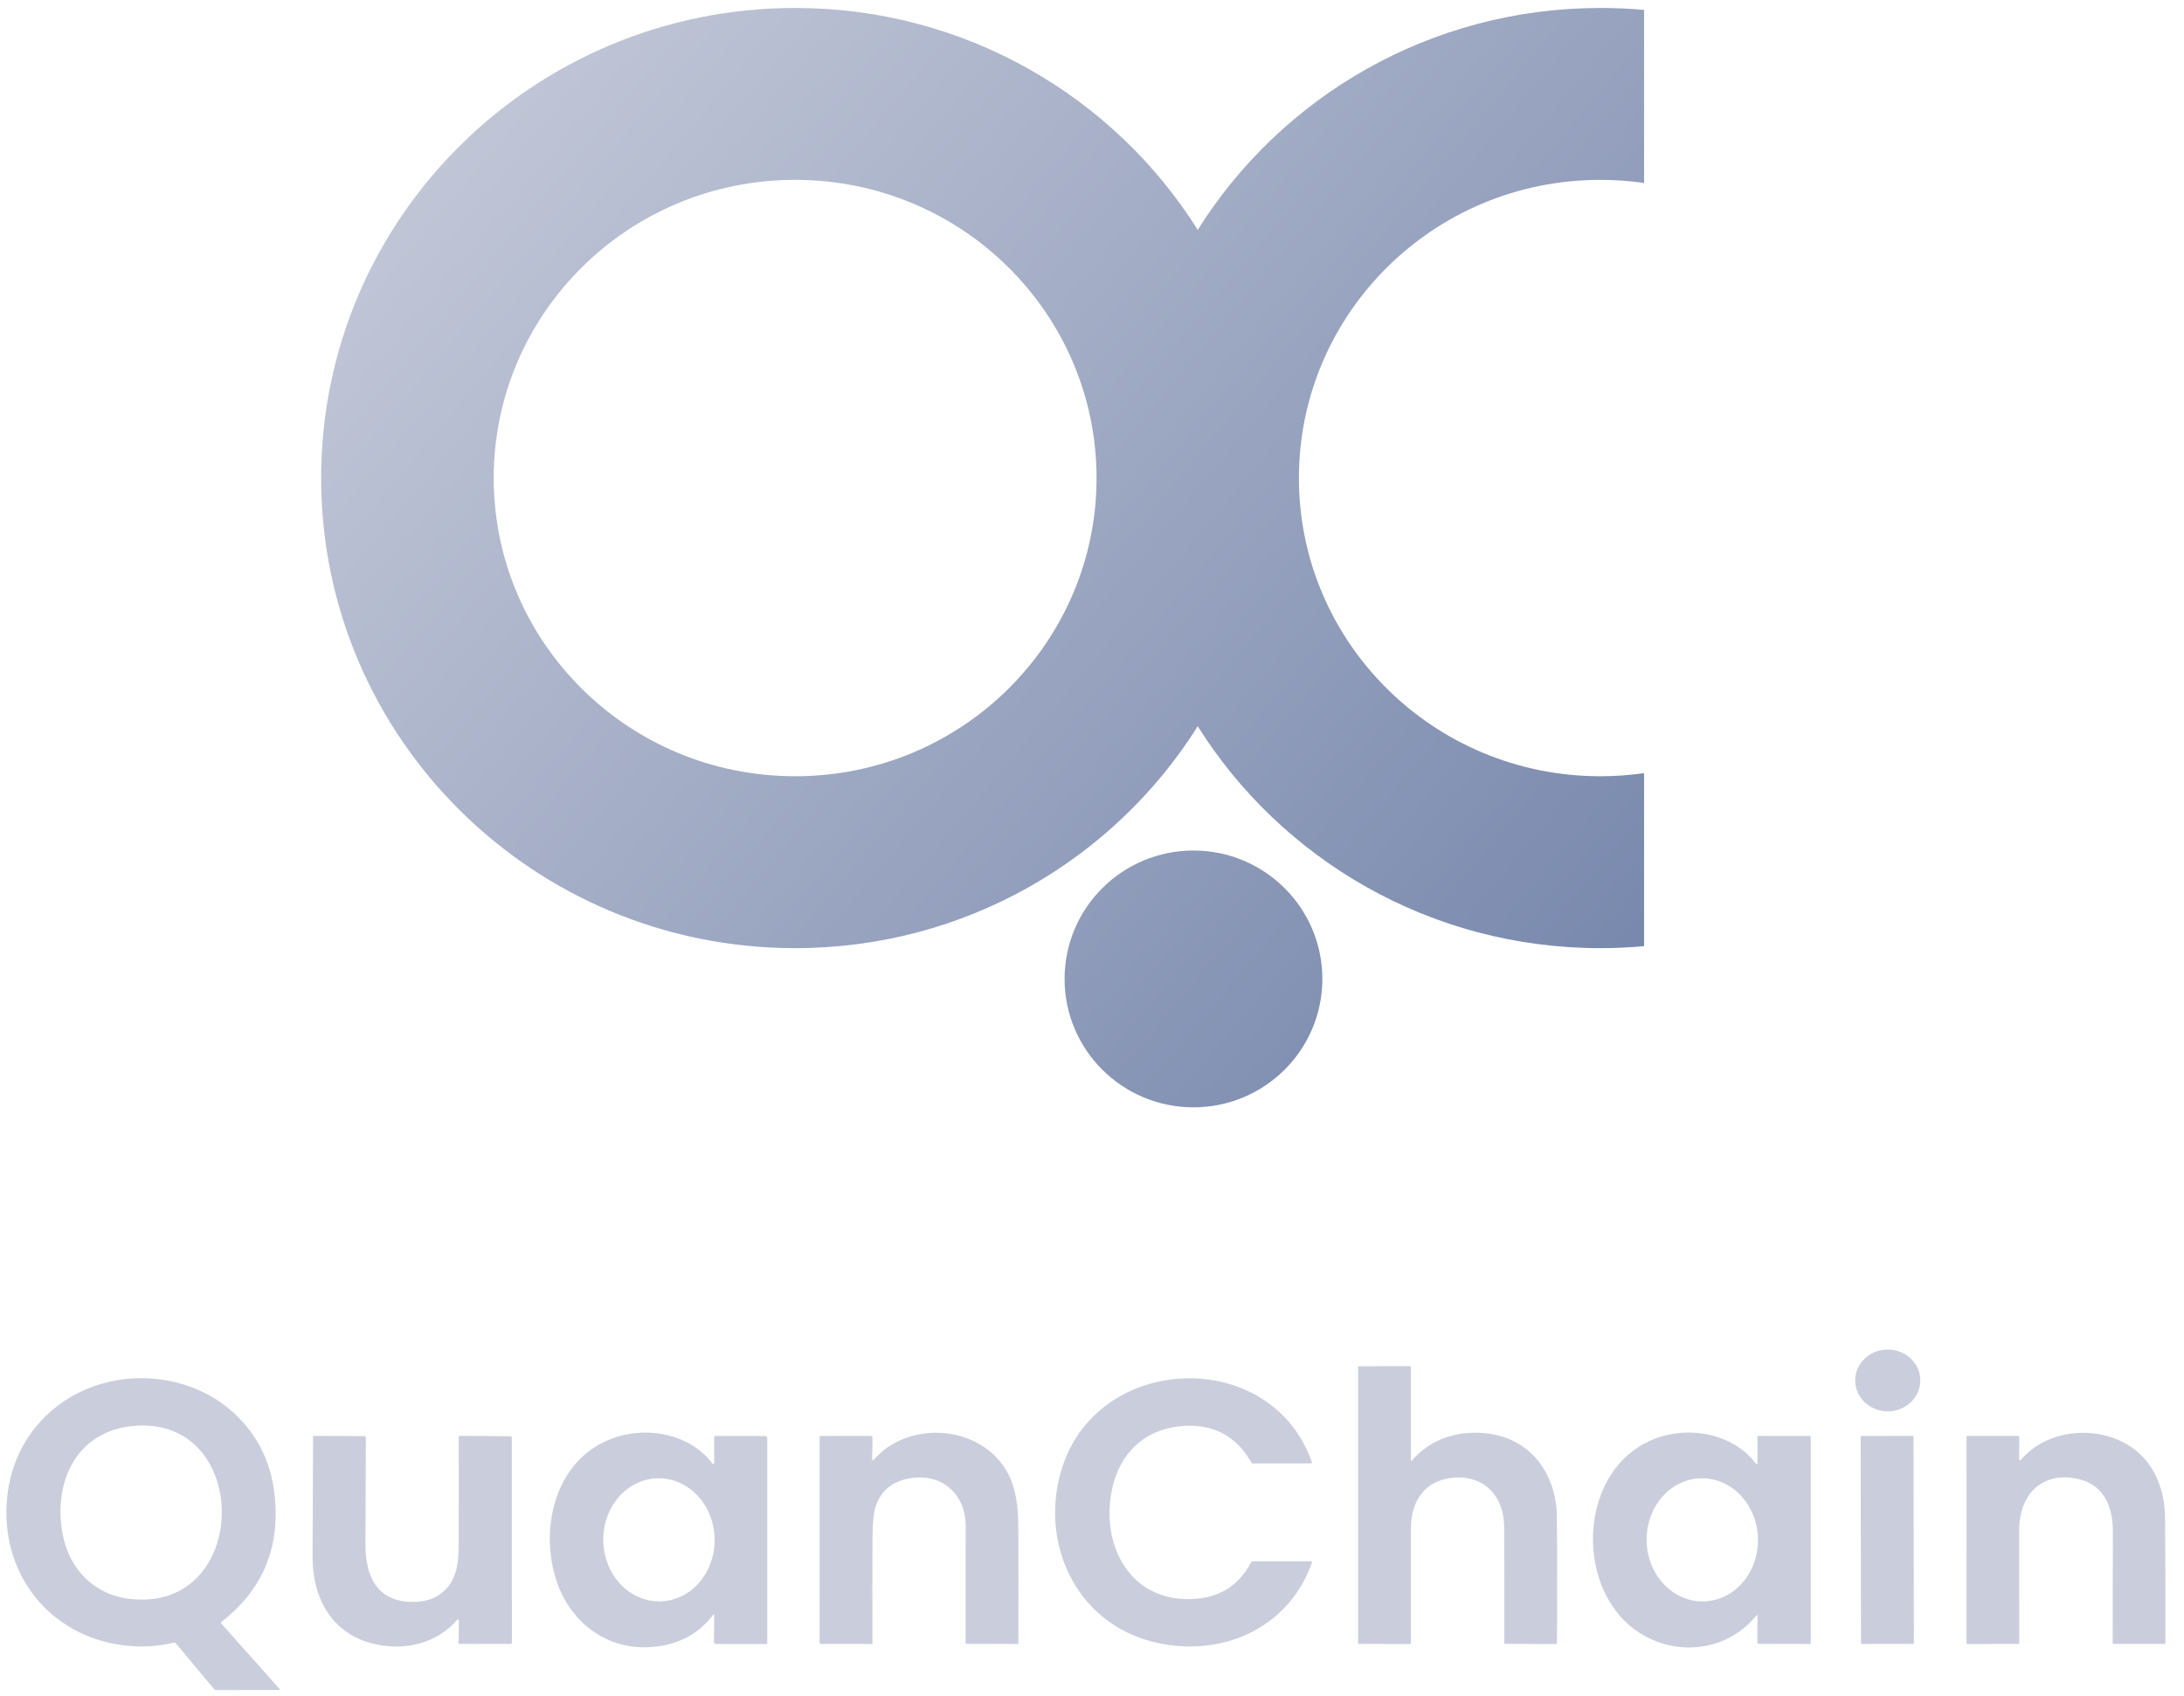 <?xml version="1.0" encoding="UTF-8"?> <svg xmlns="http://www.w3.org/2000/svg" width="85" height="66" viewBox="0 0 85 66" fill="none"><path fill-rule="evenodd" clip-rule="evenodd" d="M46.615 28.259C43.358 33.443 37.558 36.894 30.946 36.894C20.758 36.894 12.499 28.704 12.499 18.602C12.499 8.499 20.758 0.31 30.946 0.31C37.558 0.31 43.358 3.76 46.615 8.944C49.871 3.76 55.671 0.31 62.284 0.31C62.858 0.31 63.426 0.336 63.987 0.386V7.12C63.431 7.04 62.862 6.999 62.284 6.999C55.776 6.999 50.553 12.222 50.553 18.602C50.553 24.982 55.776 30.205 62.284 30.205C62.862 30.205 63.431 30.163 63.987 30.084V36.817C63.426 36.868 62.858 36.894 62.284 36.894C55.671 36.894 49.871 33.443 46.615 28.259ZM30.946 30.205C37.453 30.205 42.677 24.982 42.677 18.602C42.677 12.222 37.453 6.999 30.946 6.999C24.438 6.999 19.215 12.222 19.215 18.602C19.215 24.982 24.438 30.205 30.946 30.205Z" fill="url(#paint0_linear_579_1020)"></path><path d="M51.465 38.091C51.465 40.851 49.219 43.088 46.449 43.088C43.679 43.088 41.433 40.851 41.433 38.091C41.433 35.332 43.679 33.095 46.449 33.095C49.219 33.095 51.465 35.332 51.465 38.091Z" fill="url(#paint1_linear_579_1020)"></path><path fill-rule="evenodd" clip-rule="evenodd" d="M74.738 53.717C74.737 54.382 74.169 54.919 73.469 54.918C72.769 54.917 72.203 54.377 72.204 53.713C72.205 53.048 72.773 52.511 73.473 52.512C74.173 52.513 74.739 53.053 74.738 53.717ZM57.105 55.764C56.232 55.834 55.513 56.191 54.947 56.833C54.945 56.836 54.941 56.838 54.937 56.839C54.932 56.84 54.928 56.84 54.924 56.838C54.92 56.837 54.917 56.834 54.914 56.83C54.912 56.827 54.91 56.823 54.91 56.819V53.204C54.91 53.175 54.896 53.16 54.866 53.16L52.877 53.162C52.872 53.162 52.866 53.164 52.862 53.168C52.858 53.172 52.856 53.178 52.856 53.184L52.857 63.922C52.857 63.95 52.871 63.964 52.9 63.964L54.865 63.974C54.878 63.974 54.889 63.969 54.898 63.96C54.906 63.952 54.911 63.941 54.911 63.929C54.909 62.439 54.909 60.949 54.912 59.46C54.913 58.564 55.326 57.752 56.258 57.549C57.595 57.259 58.536 58.095 58.541 59.419C58.547 60.928 58.549 62.433 58.547 63.935C58.547 63.943 58.551 63.951 58.556 63.957C58.562 63.963 58.57 63.966 58.579 63.966L60.547 63.971C60.581 63.971 60.598 63.954 60.598 63.92C60.604 62.599 60.605 61.274 60.6 59.944C60.597 59.202 60.589 58.77 60.575 58.648C60.363 56.765 59.002 55.612 57.105 55.764ZM8.611 63.173L10.883 65.721C10.907 65.748 10.901 65.761 10.865 65.761L8.404 65.762C8.391 65.762 8.379 65.759 8.367 65.754C8.355 65.749 8.345 65.741 8.337 65.731L6.843 63.945C6.833 63.933 6.821 63.925 6.806 63.92C6.792 63.915 6.776 63.915 6.762 63.918C6.225 64.05 5.673 64.095 5.105 64.052C2.111 63.829 0.059 61.423 0.262 58.449C0.372 56.847 1.146 55.436 2.468 54.539C4.469 53.181 7.312 53.35 9.091 54.972C10.066 55.862 10.606 57.007 10.711 58.407C10.857 60.346 10.159 61.915 8.616 63.115C8.593 63.133 8.591 63.152 8.611 63.173ZM5.072 62.218C9.766 62.741 9.819 55.103 5.229 55.483C2.962 55.669 2.057 57.678 2.44 59.704C2.697 61.064 3.667 62.062 5.072 62.218ZM51.013 60.75L48.753 60.752C48.727 60.752 48.708 60.765 48.694 60.79C48.204 61.718 47.422 62.195 46.349 62.223C43.883 62.286 42.807 59.997 43.299 57.865C43.601 56.554 44.526 55.642 45.912 55.5C47.164 55.37 48.095 55.841 48.706 56.913C48.718 56.933 48.735 56.943 48.759 56.943H51.014C51.054 56.943 51.068 56.924 51.054 56.886C49.488 52.427 42.849 52.623 41.366 57.023C40.4 59.889 41.791 63.103 44.856 63.883C47.441 64.541 50.138 63.421 51.057 60.812C51.059 60.805 51.06 60.798 51.059 60.79C51.058 60.783 51.055 60.776 51.051 60.77C51.046 60.764 51.041 60.759 51.034 60.755C51.028 60.752 51.02 60.75 51.013 60.75ZM27.712 56.928C27.769 57.003 27.798 56.993 27.797 56.9L27.794 55.92C27.794 55.914 27.795 55.908 27.797 55.902C27.799 55.897 27.803 55.892 27.807 55.887C27.812 55.883 27.817 55.88 27.822 55.877C27.828 55.875 27.834 55.874 27.84 55.874L29.767 55.878C29.829 55.878 29.861 55.909 29.861 55.971L29.861 63.939C29.861 63.947 29.858 63.954 29.853 63.96C29.847 63.965 29.84 63.969 29.832 63.969L27.859 63.969C27.85 63.969 27.841 63.968 27.832 63.964C27.823 63.96 27.815 63.955 27.809 63.948C27.802 63.942 27.797 63.934 27.793 63.925C27.79 63.916 27.788 63.907 27.788 63.898L27.796 62.868C27.797 62.808 27.779 62.802 27.744 62.85C27.137 63.652 26.263 64.044 25.251 64.094C23.542 64.18 22.141 63.063 21.638 61.452C20.972 59.319 21.68 56.637 24.01 55.912C25.308 55.508 26.864 55.83 27.712 56.928ZM25.696 62.312C25.981 62.306 26.261 62.239 26.521 62.113C26.782 61.987 27.017 61.806 27.213 61.579C27.41 61.352 27.564 61.085 27.667 60.792C27.77 60.499 27.819 60.187 27.812 59.872C27.799 59.237 27.558 58.632 27.142 58.191C26.727 57.751 26.17 57.51 25.595 57.522C25.311 57.528 25.03 57.596 24.77 57.722C24.51 57.847 24.275 58.029 24.078 58.255C23.882 58.482 23.728 58.749 23.625 59.042C23.522 59.335 23.473 59.648 23.479 59.962C23.492 60.598 23.734 61.202 24.149 61.643C24.565 62.084 25.122 62.324 25.696 62.312ZM62.906 62.707C64.265 64.466 66.927 64.618 68.352 62.868C68.384 62.828 68.4 62.834 68.4 62.885L68.397 63.909C68.397 63.947 68.416 63.965 68.454 63.965L70.428 63.969C70.432 63.969 70.435 63.969 70.438 63.968C70.441 63.968 70.443 63.967 70.446 63.966C70.452 63.964 70.457 63.96 70.461 63.956C70.465 63.952 70.469 63.947 70.471 63.941C70.473 63.936 70.474 63.93 70.474 63.924L70.472 55.913C70.472 55.903 70.468 55.895 70.461 55.888C70.455 55.882 70.446 55.878 70.437 55.878L68.439 55.874C68.428 55.874 68.418 55.878 68.411 55.885C68.403 55.893 68.399 55.903 68.399 55.913L68.401 56.9C68.401 56.99 68.374 56.999 68.319 56.928C67.49 55.848 65.957 55.521 64.69 55.888C61.839 56.713 61.264 60.583 62.906 62.707ZM67.128 62.114C66.868 62.239 66.588 62.307 66.303 62.313C65.728 62.325 65.172 62.084 64.756 61.644C64.34 61.203 64.099 60.598 64.086 59.963C64.079 59.649 64.129 59.336 64.232 59.043C64.334 58.75 64.488 58.483 64.685 58.256C64.881 58.03 65.117 57.848 65.377 57.722C65.637 57.596 65.918 57.529 66.202 57.523C66.777 57.511 67.333 57.752 67.749 58.192C68.165 58.633 68.406 59.237 68.419 59.873C68.426 60.187 68.376 60.5 68.274 60.793C68.171 61.086 68.017 61.353 67.82 61.58C67.624 61.806 67.389 61.988 67.128 62.114ZM34.122 56.682L34.122 56.682L34.122 56.682C34.22 56.584 34.318 56.486 34.416 56.411C35.797 55.351 38.022 55.577 39.046 57.033C39.54 57.737 39.629 58.549 39.633 59.502C39.638 60.98 39.638 62.46 39.633 63.94C39.633 63.948 39.63 63.955 39.624 63.961C39.619 63.966 39.611 63.969 39.603 63.969L37.604 63.964C37.598 63.964 37.593 63.961 37.589 63.957C37.585 63.953 37.582 63.947 37.582 63.941C37.584 62.415 37.584 60.887 37.583 59.357C37.582 58.238 36.785 57.404 35.629 57.498C34.84 57.562 34.328 57.923 34.093 58.581C34.006 58.826 33.96 59.247 33.957 59.842C33.95 61.207 33.95 62.572 33.956 63.937C33.956 63.946 33.953 63.954 33.947 63.96C33.941 63.966 33.932 63.969 33.924 63.969L31.966 63.967C31.922 63.967 31.899 63.945 31.899 63.901L31.9 55.906C31.9 55.886 31.91 55.875 31.931 55.875L33.881 55.873C33.932 55.873 33.957 55.899 33.956 55.95L33.944 56.796C33.943 56.836 33.958 56.842 33.987 56.814C34.032 56.772 34.077 56.727 34.122 56.682ZM78.667 56.787C78.612 56.851 78.585 56.841 78.585 56.757L78.589 55.933C78.589 55.926 78.587 55.918 78.585 55.911C78.582 55.904 78.577 55.897 78.572 55.891C78.566 55.886 78.56 55.882 78.553 55.879C78.545 55.876 78.538 55.874 78.53 55.874H76.57C76.561 55.874 76.553 55.877 76.546 55.884C76.54 55.89 76.537 55.898 76.537 55.907L76.536 63.918C76.536 63.953 76.553 63.97 76.587 63.97L78.555 63.967C78.564 63.967 78.572 63.964 78.579 63.958C78.585 63.951 78.588 63.943 78.589 63.934C78.589 62.467 78.587 61.004 78.584 59.543C78.58 58.237 79.392 57.275 80.787 57.528C81.852 57.721 82.233 58.588 82.231 59.584C82.227 61.038 82.225 62.484 82.225 63.924C82.225 63.953 82.24 63.968 82.269 63.968H84.234C84.263 63.968 84.278 63.953 84.278 63.923C84.281 62.305 84.276 60.686 84.263 59.068C84.254 57.812 83.731 56.658 82.592 56.099C81.319 55.473 79.612 55.694 78.667 56.787ZM17.86 63.054C17.86 63.047 17.858 63.039 17.854 63.032C17.849 63.026 17.843 63.021 17.836 63.018C17.828 63.015 17.82 63.015 17.813 63.017C17.805 63.019 17.798 63.023 17.793 63.029C17.001 63.955 15.764 64.238 14.597 63.977C12.903 63.598 12.156 62.18 12.165 60.555C12.172 59.002 12.179 57.451 12.184 55.904C12.184 55.883 12.194 55.872 12.215 55.872L14.181 55.882C14.196 55.882 14.211 55.888 14.222 55.899C14.233 55.91 14.239 55.925 14.239 55.94C14.237 57.32 14.232 58.7 14.224 60.08C14.217 61.304 14.649 62.332 16.069 62.334C16.642 62.335 17.09 62.147 17.413 61.769C17.787 61.329 17.849 60.762 17.85 60.124C17.855 58.722 17.856 57.32 17.853 55.917C17.853 55.886 17.868 55.871 17.898 55.871L19.863 55.886C19.901 55.886 19.92 55.905 19.92 55.942L19.923 63.903C19.923 63.947 19.901 63.969 19.857 63.969L17.892 63.965C17.861 63.965 17.846 63.95 17.847 63.92L17.86 63.054ZM72.462 55.876L74.425 55.873C74.451 55.873 74.472 55.894 74.472 55.92L74.486 63.919C74.486 63.945 74.465 63.966 74.439 63.966L72.476 63.969C72.45 63.969 72.429 63.948 72.429 63.922L72.415 55.923C72.415 55.897 72.436 55.876 72.462 55.876Z" fill="#CACEDC"></path><defs><linearGradient id="paint0_linear_579_1020" x1="12.499" y1="0.31" x2="63.822" y2="43.284" gradientUnits="userSpaceOnUse"><stop stop-color="#CACEDC"></stop><stop offset="1" stop-color="#7384AA"></stop></linearGradient><linearGradient id="paint1_linear_579_1020" x1="12.499" y1="0.31" x2="63.822" y2="43.284" gradientUnits="userSpaceOnUse"><stop stop-color="#CACEDC"></stop><stop offset="1" stop-color="#7384AA"></stop></linearGradient></defs></svg> 